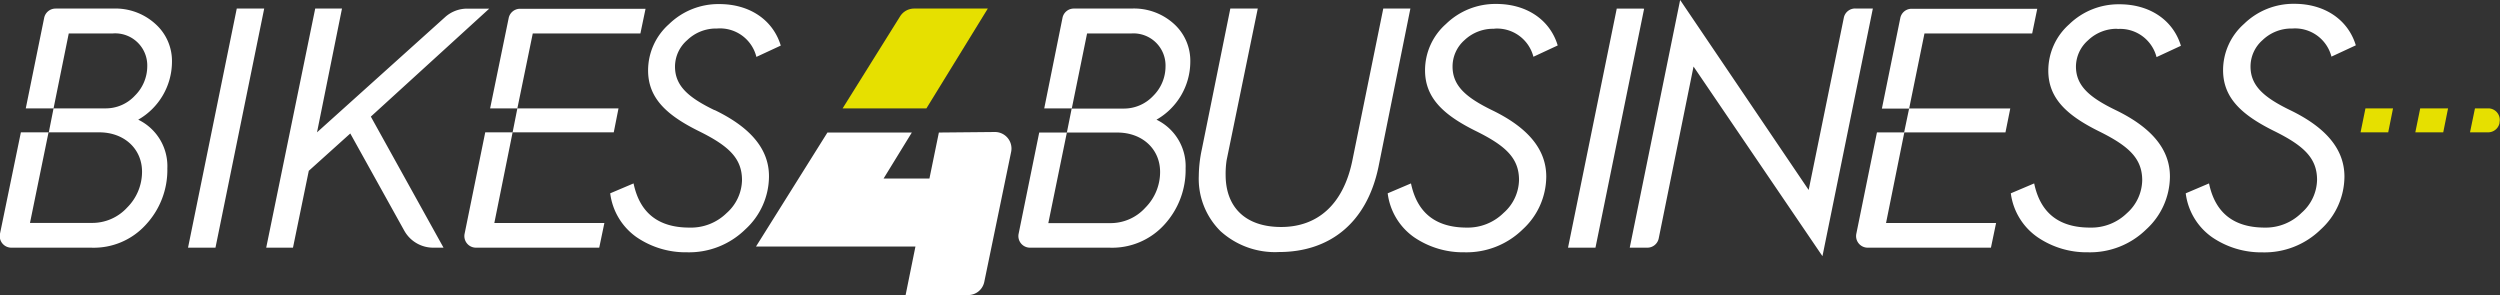 <svg xmlns="http://www.w3.org/2000/svg" viewBox="0 0 373.48 44.08"><rect x="0" y="0" width="373.48" height="44.08" fill="#333333" stroke="none"/><defs><style>.cls-1{fill:#fff;}.cls-2{fill:#e6e000;}</style></defs><title>Middel 3</title><g id="Laag_2" data-name="Laag 2"><g id="Laag_1-2" data-name="Laag 1"><path class="cls-1" d="M76.58,19.77H72.49L69.41,34.91A1.73,1.73,0,0,0,71.1,37H89.52l.77-3.69H73.85ZM92.4,16.19H77.29l-.71,3.58H91.69ZM25.69,9.32a7.42,7.42,0,0,0-2.46-5.73,8.88,8.88,0,0,0-6.35-2.31H8.3A1.74,1.74,0,0,0,6.6,2.66L3.85,16.19H8L10.27,5h6.55A4.79,4.79,0,0,1,22,9.89a6.2,6.2,0,0,1-1.85,4.4,5.92,5.92,0,0,1-4.45,1.9H8l-.71,3.58h7.53c3.73,0,6.4,2.46,6.4,5.89A7.55,7.55,0,0,1,19,31,7.06,7.06,0,0,1,13.6,33.3H4.48L7.25,19.77H3.12L0,34.91A1.73,1.73,0,0,0,1.73,37H13.6a10.49,10.49,0,0,0,8.24-3.49A12,12,0,0,0,25,25.15a7.71,7.71,0,0,0-4.35-7.27A10,10,0,0,0,25.69,9.32ZM95.67,5l.77-3.69H77.67A1.74,1.74,0,0,0,76,2.66L73.22,16.19h4.07L79.59,5Zm44.59,14.8-1.41,6.87H132l4.22-6.87H123.61L112.94,36.83h23.82l-1.47,7.25h9.34a2.46,2.46,0,0,0,2.42-2l4-19.36a2.47,2.47,0,0,0-2.42-3ZM28.09,37h4.1L39.47,1.28h-4.1Zm45-35.71H69.79a4.92,4.92,0,0,0-3.3,1.27L47.36,19.77,51.09,1.28h-4L39.77,37h4l2.36-11.48,6.2-5.58,8.06,14.51A4.94,4.94,0,0,0,64.76,37h1.5L55.4,17.42Zm33.64,15.16c-3.9-1.89-5.89-3.63-5.89-6.5A5.25,5.25,0,0,1,102.66,6a6.21,6.21,0,0,1,4.46-1.74A5.6,5.6,0,0,1,113,8.5l3.64-1.69c-1.18-3.89-4.71-6.2-9.17-6.2a10.57,10.57,0,0,0-7.53,3,9.23,9.23,0,0,0-3.12,6.91c0,4.1,2.71,6.66,7.58,9.07,4.46,2.2,6.45,4.05,6.45,7.32a6.73,6.73,0,0,1-2.3,4.92A7.6,7.6,0,0,1,103,34c-4.66,0-7.43-2.2-8.35-6.6l-3.49,1.48a9.45,9.45,0,0,0,3.95,6.56,13,13,0,0,0,7.53,2.25,12,12,0,0,0,8.71-3.43,10.76,10.76,0,0,0,3.53-7.89C114.9,22.33,112.19,19.06,106.76,16.44Zm177.73,3.33H299.6l.72-3.58H285.21ZM303.59,5l.76-3.69H285.58a1.72,1.72,0,0,0-1.69,1.38l-2.75,13.53h4.07L287.5,5Zm12.74-.67a5.61,5.61,0,0,1,5.84,4.2l3.64-1.69c-1.18-3.89-4.71-6.2-9.17-6.2a10.57,10.57,0,0,0-7.53,3A9.23,9.23,0,0,0,306,10.55c0,4.1,2.71,6.66,7.58,9.07,4.45,2.2,6.45,4.05,6.45,7.32a6.73,6.73,0,0,1-2.3,4.92A7.6,7.6,0,0,1,312.24,34c-4.67,0-7.43-2.2-8.35-6.6l-3.49,1.48a9.45,9.45,0,0,0,4,6.56,13,13,0,0,0,7.53,2.25,12,12,0,0,0,8.71-3.43,10.76,10.76,0,0,0,3.53-7.89c0-4.05-2.72-7.32-8.14-9.94-3.9-1.89-5.9-3.63-5.9-6.5a5.26,5.26,0,0,1,1.8-3.9A6.21,6.21,0,0,1,316.33,4.3ZM279,37h18.43l.77-3.69H281.76l2.73-13.53H280.4l-3.08,15.14A1.73,1.73,0,0,0,279,37ZM342.1,16.44c-3.89-1.89-5.89-3.63-5.89-6.5A5.25,5.25,0,0,1,338,6a6.23,6.23,0,0,1,4.46-1.74,5.61,5.61,0,0,1,5.84,4.2l3.64-1.69c-1.18-3.89-4.72-6.2-9.17-6.2a10.57,10.57,0,0,0-7.53,3,9.24,9.24,0,0,0-3.13,6.91c0,4.1,2.72,6.66,7.58,9.07,4.46,2.2,6.46,4.05,6.46,7.32a6.71,6.71,0,0,1-2.31,4.92A7.58,7.58,0,0,1,338.36,34c-4.66,0-7.43-2.2-8.35-6.6l-3.48,1.48a9.44,9.44,0,0,0,3.94,6.56A13,13,0,0,0,338,37.7a12,12,0,0,0,8.71-3.43,10.72,10.72,0,0,0,3.53-7.89C350.24,22.33,347.53,19.06,342.1,16.44ZM206.65,1.28,202,24.13c-1.38,6.5-5.23,9.78-10.61,9.78s-8.29-3-8.29-7.78a13.42,13.42,0,0,1,.15-2.21L187.9,1.28h-4.1l-4.25,21a19.8,19.8,0,0,0-.46,4,11,11,0,0,0,3.23,8.24,12.11,12.11,0,0,0,8.76,3.13c7.37,0,13.06-4.15,14.85-12.7L210.7,1.28Zm-28.83,8a7.42,7.42,0,0,0-2.46-5.73A8.88,8.88,0,0,0,169,1.28h-8.58a1.72,1.72,0,0,0-1.69,1.38L156,16.19h4.12L162.4,5H169a4.79,4.79,0,0,1,5.12,4.92,6.19,6.19,0,0,1-1.84,4.4,6,6,0,0,1-4.46,1.9H160.1l-.72,3.58h7.53c3.74,0,6.4,2.46,6.4,5.89a7.55,7.55,0,0,1-2.2,5.33,7,7,0,0,1-5.38,2.31h-9.12l2.77-13.53h-4.13l-3.08,15.14A1.73,1.73,0,0,0,153.86,37h11.87A10.53,10.53,0,0,0,174,33.5a12.07,12.07,0,0,0,3.12-8.35,7.71,7.71,0,0,0-4.35-7.27A10,10,0,0,0,177.82,9.32Zm45.42-5a5.61,5.61,0,0,1,5.84,4.2l3.63-1.69c-1.17-3.89-4.71-6.2-9.17-6.2a10.57,10.57,0,0,0-7.53,3,9.23,9.23,0,0,0-3.12,6.91c0,4.1,2.71,6.66,7.58,9.07,4.46,2.2,6.46,4.05,6.46,7.32a6.71,6.71,0,0,1-2.31,4.92A7.6,7.6,0,0,1,219.14,34c-4.66,0-7.43-2.2-8.35-6.6l-3.48,1.48a9.44,9.44,0,0,0,3.94,6.56,13,13,0,0,0,7.53,2.25,12,12,0,0,0,8.71-3.43A10.76,10.76,0,0,0,231,26.38c0-4.05-2.71-7.32-8.14-9.94C219,14.55,217,12.81,217,9.94A5.25,5.25,0,0,1,218.78,6,6.23,6.23,0,0,1,223.24,4.3Zm18.29-3L234.25,37h4.1l7.27-35.71Zm33.92,1.38L270.2,28.38,251,0l-7.53,37h2.63a1.73,1.73,0,0,0,1.7-1.39L253,9.94l19.26,28.33,7.53-37h-2.64A1.72,1.72,0,0,0,275.45,2.66Z"/><path class="cls-2" d="M138.4,16.19l9.17-14.91h-11a2.47,2.47,0,0,0-2.1,1.16l-8.59,13.75Z"/><path class="cls-2" d="M357.5,16.19l-.72,3.58h-4.13l.73-3.58Zm4.06,0-.73,3.58H365l.72-3.58Zm8.18,0L369,19.77h2.71a1.74,1.74,0,0,0,1.7-1.39l0-.12a1.72,1.72,0,0,0-1.69-2.07Z"/></g></g></svg>